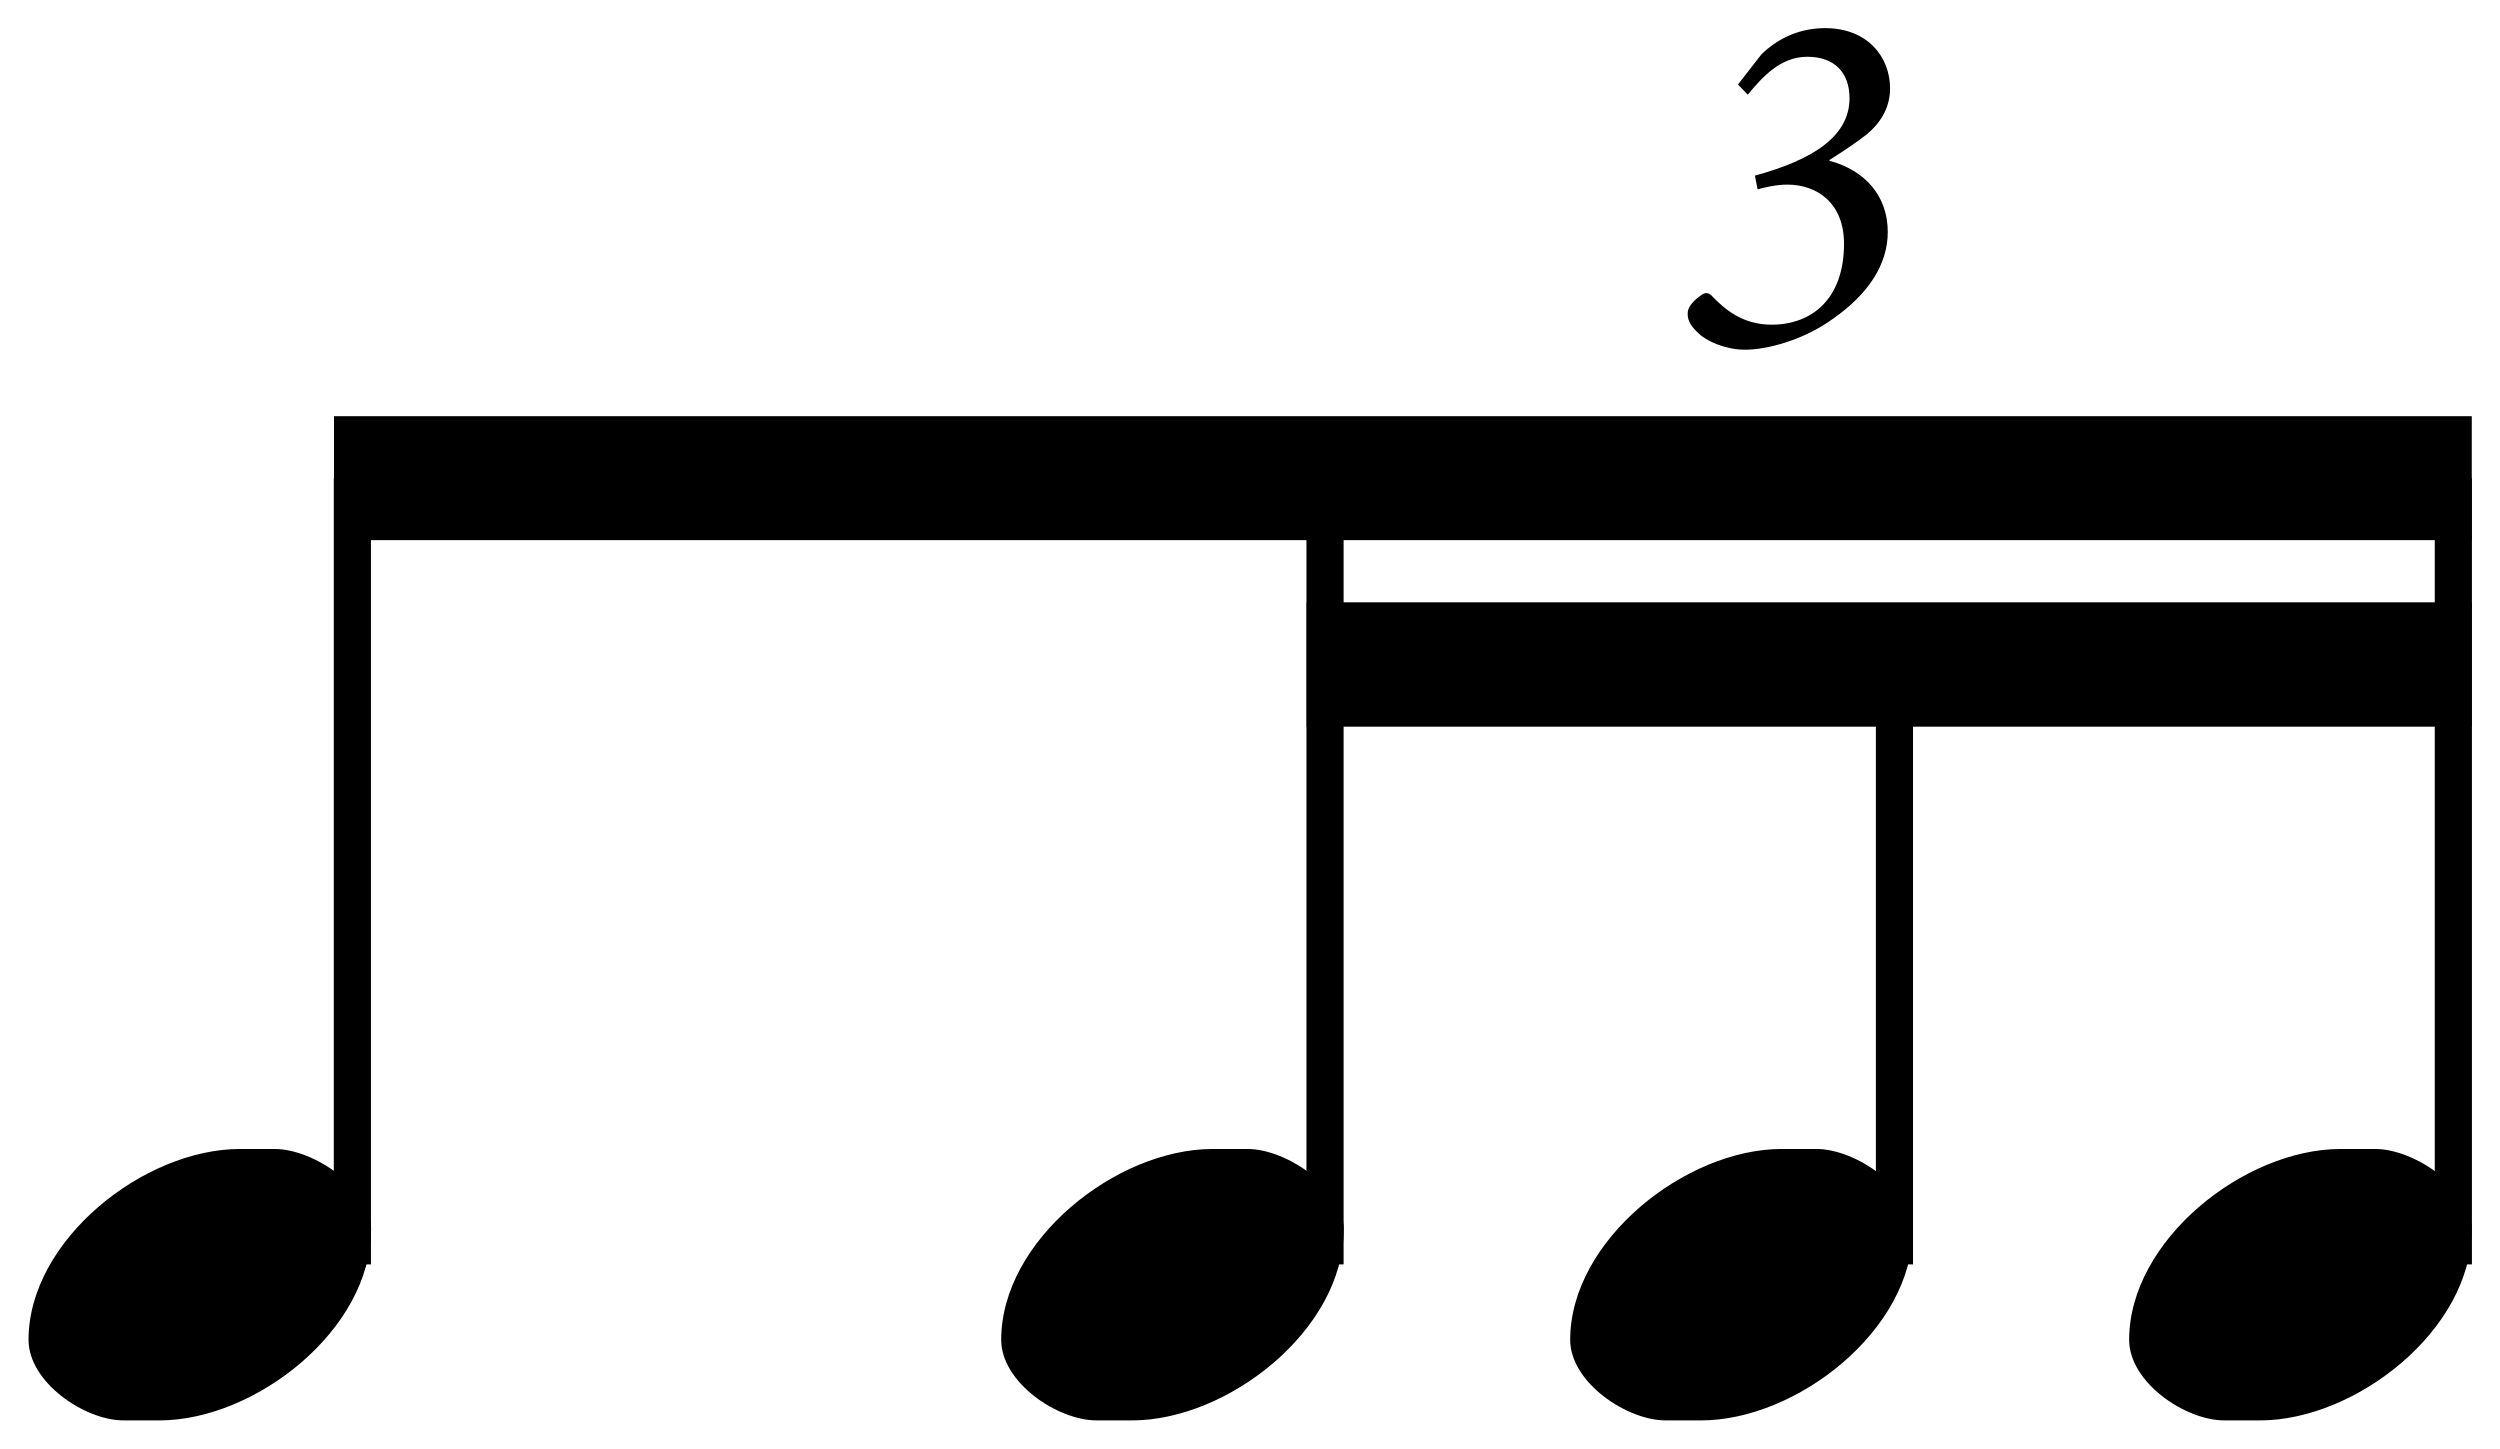 <?xml version="1.0" encoding="UTF-8" standalone="no"?><svg xmlns="http://www.w3.org/2000/svg" xmlns:cc="http://creativecommons.org/ns#" xmlns:dc="http://purl.org/dc/elements/1.1/" xmlns:rdf="http://www.w3.org/1999/02/22-rdf-syntax-ns#" width="37.455pt" height="21.705pt" version="1.2" viewBox="0 0 24.97 14.47"><defs><clipPath id="g"><path d="m0 11h4v3.469h-4z"/></clipPath><clipPath id="f"><path d="m10 11h4v3.469h-4z"/></clipPath><clipPath id="e"><path d="m15 11h5v3.469h-5z"/></clipPath><clipPath id="d"><path d="m21 11h3.969v3.469h-3.969z"/></clipPath><clipPath id="c"><path d="m24 4h0.969v9h-0.969z"/></clipPath><clipPath id="b"><path d="m3 4h21.969v2h-21.969z"/></clipPath><clipPath id="a"><path d="m13 6h11.969v2h-11.969z"/></clipPath></defs><g clip-path="url(#g)"><path d="m3.707 12.281c0-0.418-0.574-0.805-0.965-0.805h-0.344c-0.965 0-2.113 0.914-2.113 1.906 0 0.426 0.562 0.805 0.949 0.805h0.359c0.953 0 2.113-0.902 2.113-1.906"/></g><path transform="matrix(.1 0 0 -.1 0 14.47)" d="m35.195 18.411v78.516" fill="none" stroke="#000" stroke-miterlimit="10" stroke-width="3.71"/><g clip-path="url(#f)"><path d="m13.422 12.281c0-0.418-0.574-0.805-0.961-0.805h-0.348c-0.965 0-2.113 0.914-2.113 1.906 0 0.426 0.562 0.805 0.953 0.805h0.355c0.953 0 2.113-0.902 2.113-1.906"/></g><path transform="matrix(.1 0 0 -.1 0 14.47)" d="m132.344 18.411v78.516" fill="none" stroke="#000" stroke-miterlimit="10" stroke-width="3.71"/><g clip-path="url(#e)"><path d="m19.105 12.281c0-0.418-0.574-0.805-0.961-0.805h-0.348c-0.961 0-2.113 0.914-2.113 1.906 0 0.426 0.566 0.805 0.953 0.805h0.355c0.953 0 2.113-0.902 2.113-1.906"/></g><path transform="matrix(.1 0 0 -.1 0 14.47)" d="m189.219 18.411v59.922" fill="none" stroke="#000" stroke-miterlimit="10" stroke-width="3.71"/><g><g clip-path="url(#d)"><path d="m24.688 12.281c0-0.418-0.574-0.805-0.965-0.805h-0.344c-0.965 0-2.113 0.914-2.113 1.906 0 0.426 0.562 0.805 0.949 0.805h0.359c0.953 0 2.113-0.902 2.113-1.906"/></g><g clip-path="url(#c)"><path transform="matrix(.1 0 0 -.1 0 14.47)" d="m245.039 18.411v78.516" fill="none" stroke="#000" stroke-miterlimit="10" stroke-width="3.71"/></g><g clip-path="url(#b)"><path d="m3.336 5.395h21.352v-1.238h-21.352z"/></g><g clip-path="url(#a)"><path d="m13.051 7.258h11.637v-1.242h-11.637z"/></g></g><path d="m17.359 0.844 0.098 0.102c0.141-0.172 0.324-0.379 0.594-0.379 0.27 0 0.422 0.156 0.422 0.414 0 0.383-0.371 0.617-0.945 0.773l0.027 0.137c0.059-0.016 0.18-0.047 0.297-0.047 0.301 0 0.566 0.188 0.566 0.59 0 0.559-0.328 0.809-0.723 0.809-0.289 0-0.469-0.152-0.602-0.293-0.035-0.031-0.066-0.027-0.098-0.004-0.07 0.047-0.133 0.113-0.137 0.168-0.008 0.066 0.016 0.129 0.094 0.203 0.094 0.098 0.293 0.176 0.477 0.176 0.219 0 0.582-0.094 0.879-0.309 0.363-0.254 0.547-0.551 0.547-0.867 0-0.363-0.23-0.617-0.582-0.711v-0.008c0.16-0.102 0.27-0.176 0.375-0.258 0.121-0.102 0.23-0.25 0.23-0.457 0-0.312-0.223-0.602-0.648-0.602-0.285 0-0.496 0.125-0.637 0.262l-0.234 0.301"/></svg>